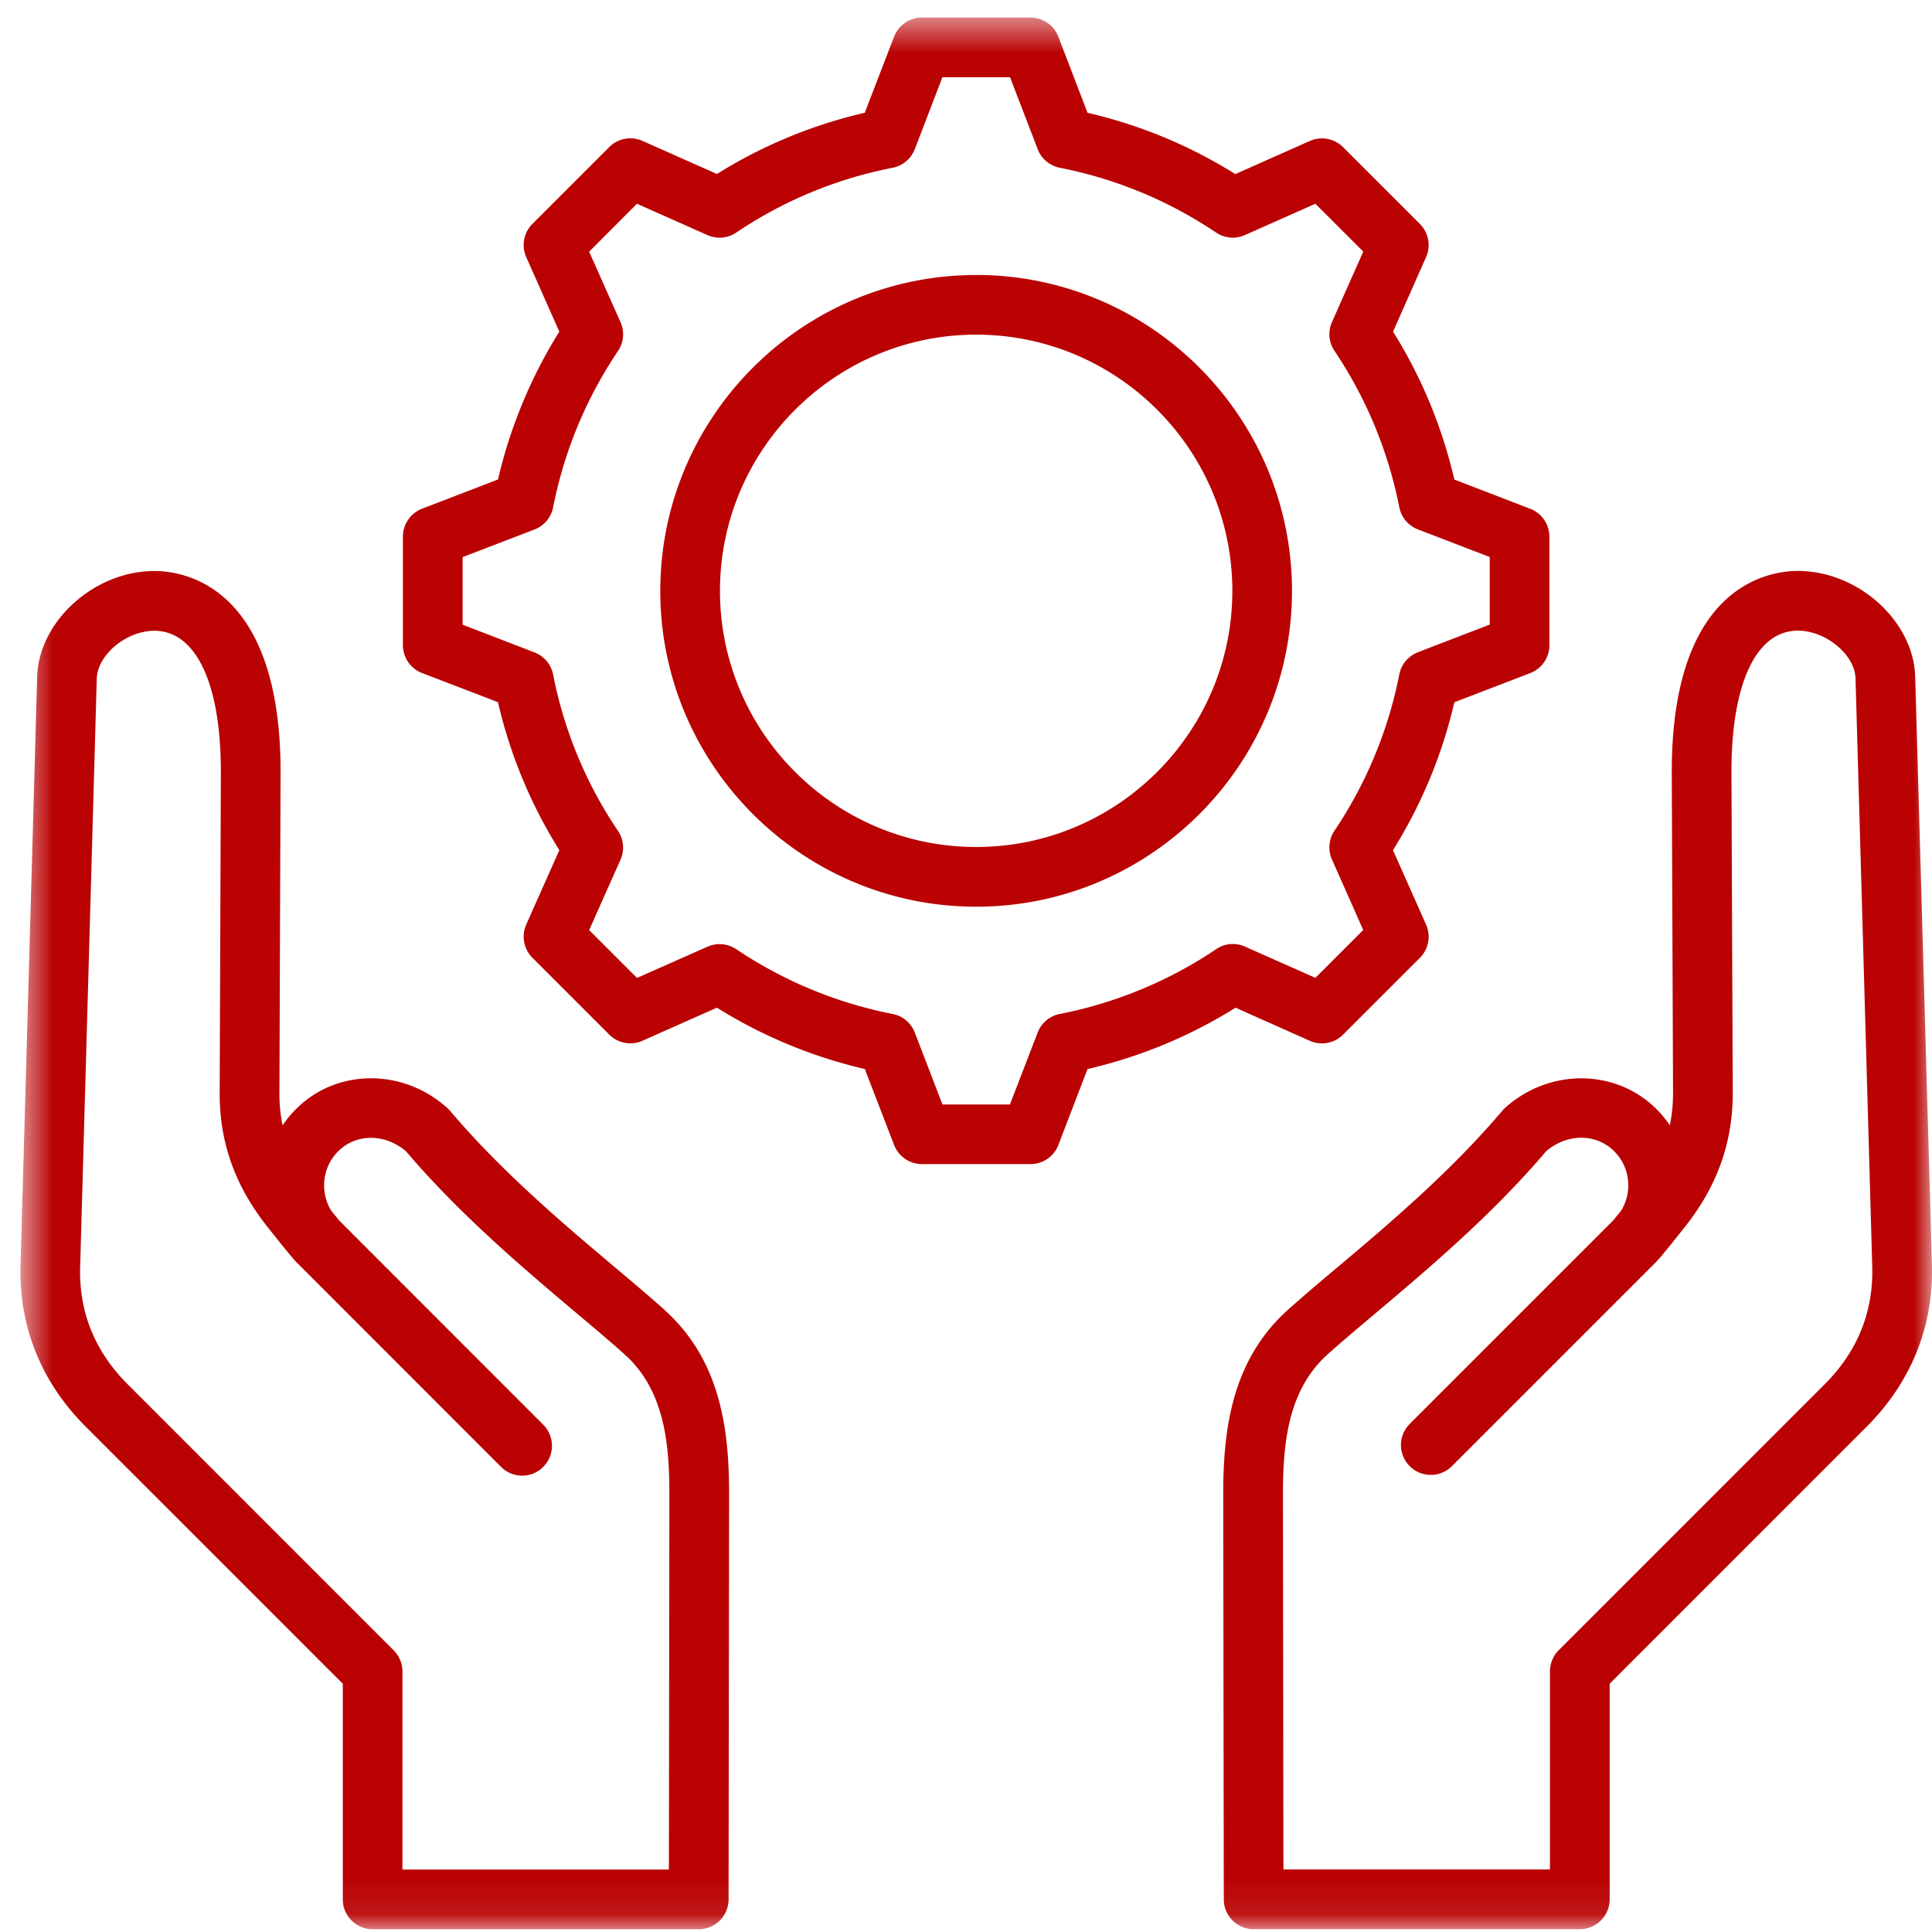 <svg xmlns="http://www.w3.org/2000/svg" width="55" height="55" fill="none"><mask id="a" width="55" height="55" x="0" y="0" maskUnits="userSpaceOnUse" style="mask-type:alpha"><path fill="#BA0203" d="M.582.5H55v54.419H.582z"/></mask><g mask="url(#a)"><path fill="#BA0203" d="m54.998 36.013-.476-16.745c-.045-1.605-1.656-3.041-3.387-3.014-.837.014-3.563.468-3.543 5.768l.036 9.094q.001.478-.092.919a3 3 0 0 0-.38-.461c-1.155-1.155-3.049-1.17-4.311-.034a1 1 0 0 0-.08.083c-1.475 1.745-3.283 3.268-4.735 4.492a58 58 0 0 0-1.377 1.183c-1.618 1.459-1.832 3.478-1.83 5.26l.016 11.513c0 .469.38.848.85.848h9.285c.47 0 .85-.38.85-.85v-6.137l7.326-7.327c1.256-1.26 1.895-2.847 1.848-4.592m-3.05 3.391-7.575 7.575a.85.85 0 0 0-.249.6v5.64h-7.588l-.013-10.663c-.003-1.48.149-2.987 1.267-3.996.371-.334.818-.71 1.335-1.146 1.488-1.254 3.337-2.812 4.895-4.645.598-.507 1.421-.507 1.935.007.257.256.398.6.398.968 0 .26-.07.507-.202.72l-.227.28-5.811 5.811a.85.85 0 0 0 1.201 1.202l5.842-5.842c.14-.14.759-.924.759-.924.954-1.177 1.416-2.446 1.413-3.88l-.037-9.096c-.01-2.525.69-4.043 1.87-4.062.799-.012 1.643.675 1.662 1.363l.476 16.745c.035 1.284-.42 2.41-1.351 3.343m-33.021-2.106c-.393-.354-.873-.758-1.38-1.186-1.452-1.223-3.259-2.745-4.732-4.486a1 1 0 0 0-.08-.082c-1.262-1.141-3.156-1.128-4.308.029a3 3 0 0 0-.382.463 4.3 4.3 0 0 1-.09-.919l.032-9.096c.02-5.297-2.706-5.752-3.542-5.765-1.725-.029-3.343 1.41-3.387 3.014L.585 36.013c-.051 1.745.588 3.334 1.848 4.594l7.326 7.326v6.138c0 .469.38.85.85.85h9.282a.85.85 0 0 0 .85-.85l.015-11.511c.003-1.785-.212-3.806-1.83-5.26m.116 15.922h-7.585v-5.64a.85.85 0 0 0-.249-.6l-7.574-7.575c-.935-.935-1.39-2.06-1.352-3.344l.473-16.743c.02-.682.843-1.363 1.64-1.363h.022c1.18.019 1.88 1.536 1.87 4.06l-.033 9.095c-.007 1.434.456 2.704 1.414 3.882 0 0 .615.781.756.922v.001l5.84 5.842a.846.846 0 0 0 1.201 0 .85.85 0 0 0 0-1.201l-5.808-5.812-.23-.283c-.13-.213-.2-.459-.2-.717 0-.367.141-.711.4-.97.512-.513 1.334-.51 1.93-.002 1.558 1.83 3.406 3.386 4.893 4.64.519.436.966.814 1.339 1.15 1.117 1.005 1.27 2.513 1.267 3.994zm18.246-23.592a.85.85 0 0 0 .946-.176l2.188-2.187a.85.85 0 0 0 .175-.946l-.872-1.961-.07-.157a13.8 13.8 0 0 0 1.747-4.211l2.16-.83a.85.85 0 0 0 .546-.793v-3.092a.85.85 0 0 0-.544-.793l-2.162-.832a13.8 13.8 0 0 0-1.745-4.211l.94-2.12a.85.85 0 0 0-.175-.945l-2.188-2.187a.85.85 0 0 0-.946-.176l-2.12.943a13.8 13.8 0 0 0-4.208-1.745l-.831-2.164A.85.85 0 0 0 29.337.5h-3.091a.85.85 0 0 0-.793.544l-.776 2.012-.058.154a13.8 13.8 0 0 0-4.209 1.743l-2.12-.942a.85.85 0 0 0-.946.176l-2.187 2.187a.85.85 0 0 0-.176.946l.875 1.97.067.15a13.9 13.9 0 0 0-1.746 4.21l-2.162.832a.85.85 0 0 0-.545.793v3.091a.85.85 0 0 0 .545.794l2.007.77.154.06a13.8 13.8 0 0 0 1.747 4.212l-.942 2.117a.85.85 0 0 0 .176.946l2.187 2.187a.85.85 0 0 0 .946.176l2.119-.941c1.306.814 2.72 1.4 4.21 1.745l.834 2.163a.85.85 0 0 0 .793.544h3.09a.85.85 0 0 0 .794-.545l.77-2.007.06-.154a13.8 13.8 0 0 0 4.214-1.746zm-2.664-2.61a12.2 12.2 0 0 1-4.454 1.846.85.85 0 0 0-.629.526l-.79 2.05H26.83l-.787-2.046a.85.85 0 0 0-.63-.53 12.2 12.2 0 0 1-4.454-1.845.85.85 0 0 0-.817-.071l-2.008.89-1.362-1.362.892-2.002a.85.85 0 0 0-.07-.82 12.1 12.1 0 0 1-1.848-4.454.85.85 0 0 0-.526-.628l-2.05-.79v-1.924l2.046-.787a.85.85 0 0 0 .53-.628c.317-1.604.939-3.103 1.848-4.454a.85.85 0 0 0 .07-.822l-.892-2.004L18.133 5.8l2.005.892a.85.85 0 0 0 .82-.07 12.1 12.1 0 0 1 4.454-1.846.85.85 0 0 0 .63-.53l.787-2.048h1.924l.789 2.051a.85.85 0 0 0 .628.527c1.6.315 3.097.935 4.45 1.845a.85.85 0 0 0 .82.071l2.006-.892 1.363 1.362-.891 2.008a.85.85 0 0 0 .071.817 12.2 12.2 0 0 1 1.846 4.454.85.85 0 0 0 .53.63l2.045.786v1.924l-1.468.564-.581.226a.85.85 0 0 0-.526.628 12.2 12.2 0 0 1-1.846 4.451.85.85 0 0 0-.072.815l.891 2.01-1.362 1.362-2.005-.89a.85.85 0 0 0-.816.07M27.79 7.829c-4.959 0-8.993 4.034-8.993 8.993 0 4.957 4.034 8.99 8.993 8.99 4.958 0 8.99-4.033 8.99-8.99 0-4.96-4.032-8.994-8.99-8.994m0 16.284c-4.022 0-7.294-3.27-7.294-7.291s3.272-7.294 7.294-7.294c4.02 0 7.292 3.272 7.292 7.294 0 4.02-3.271 7.291-7.292 7.291"/></g></svg>
